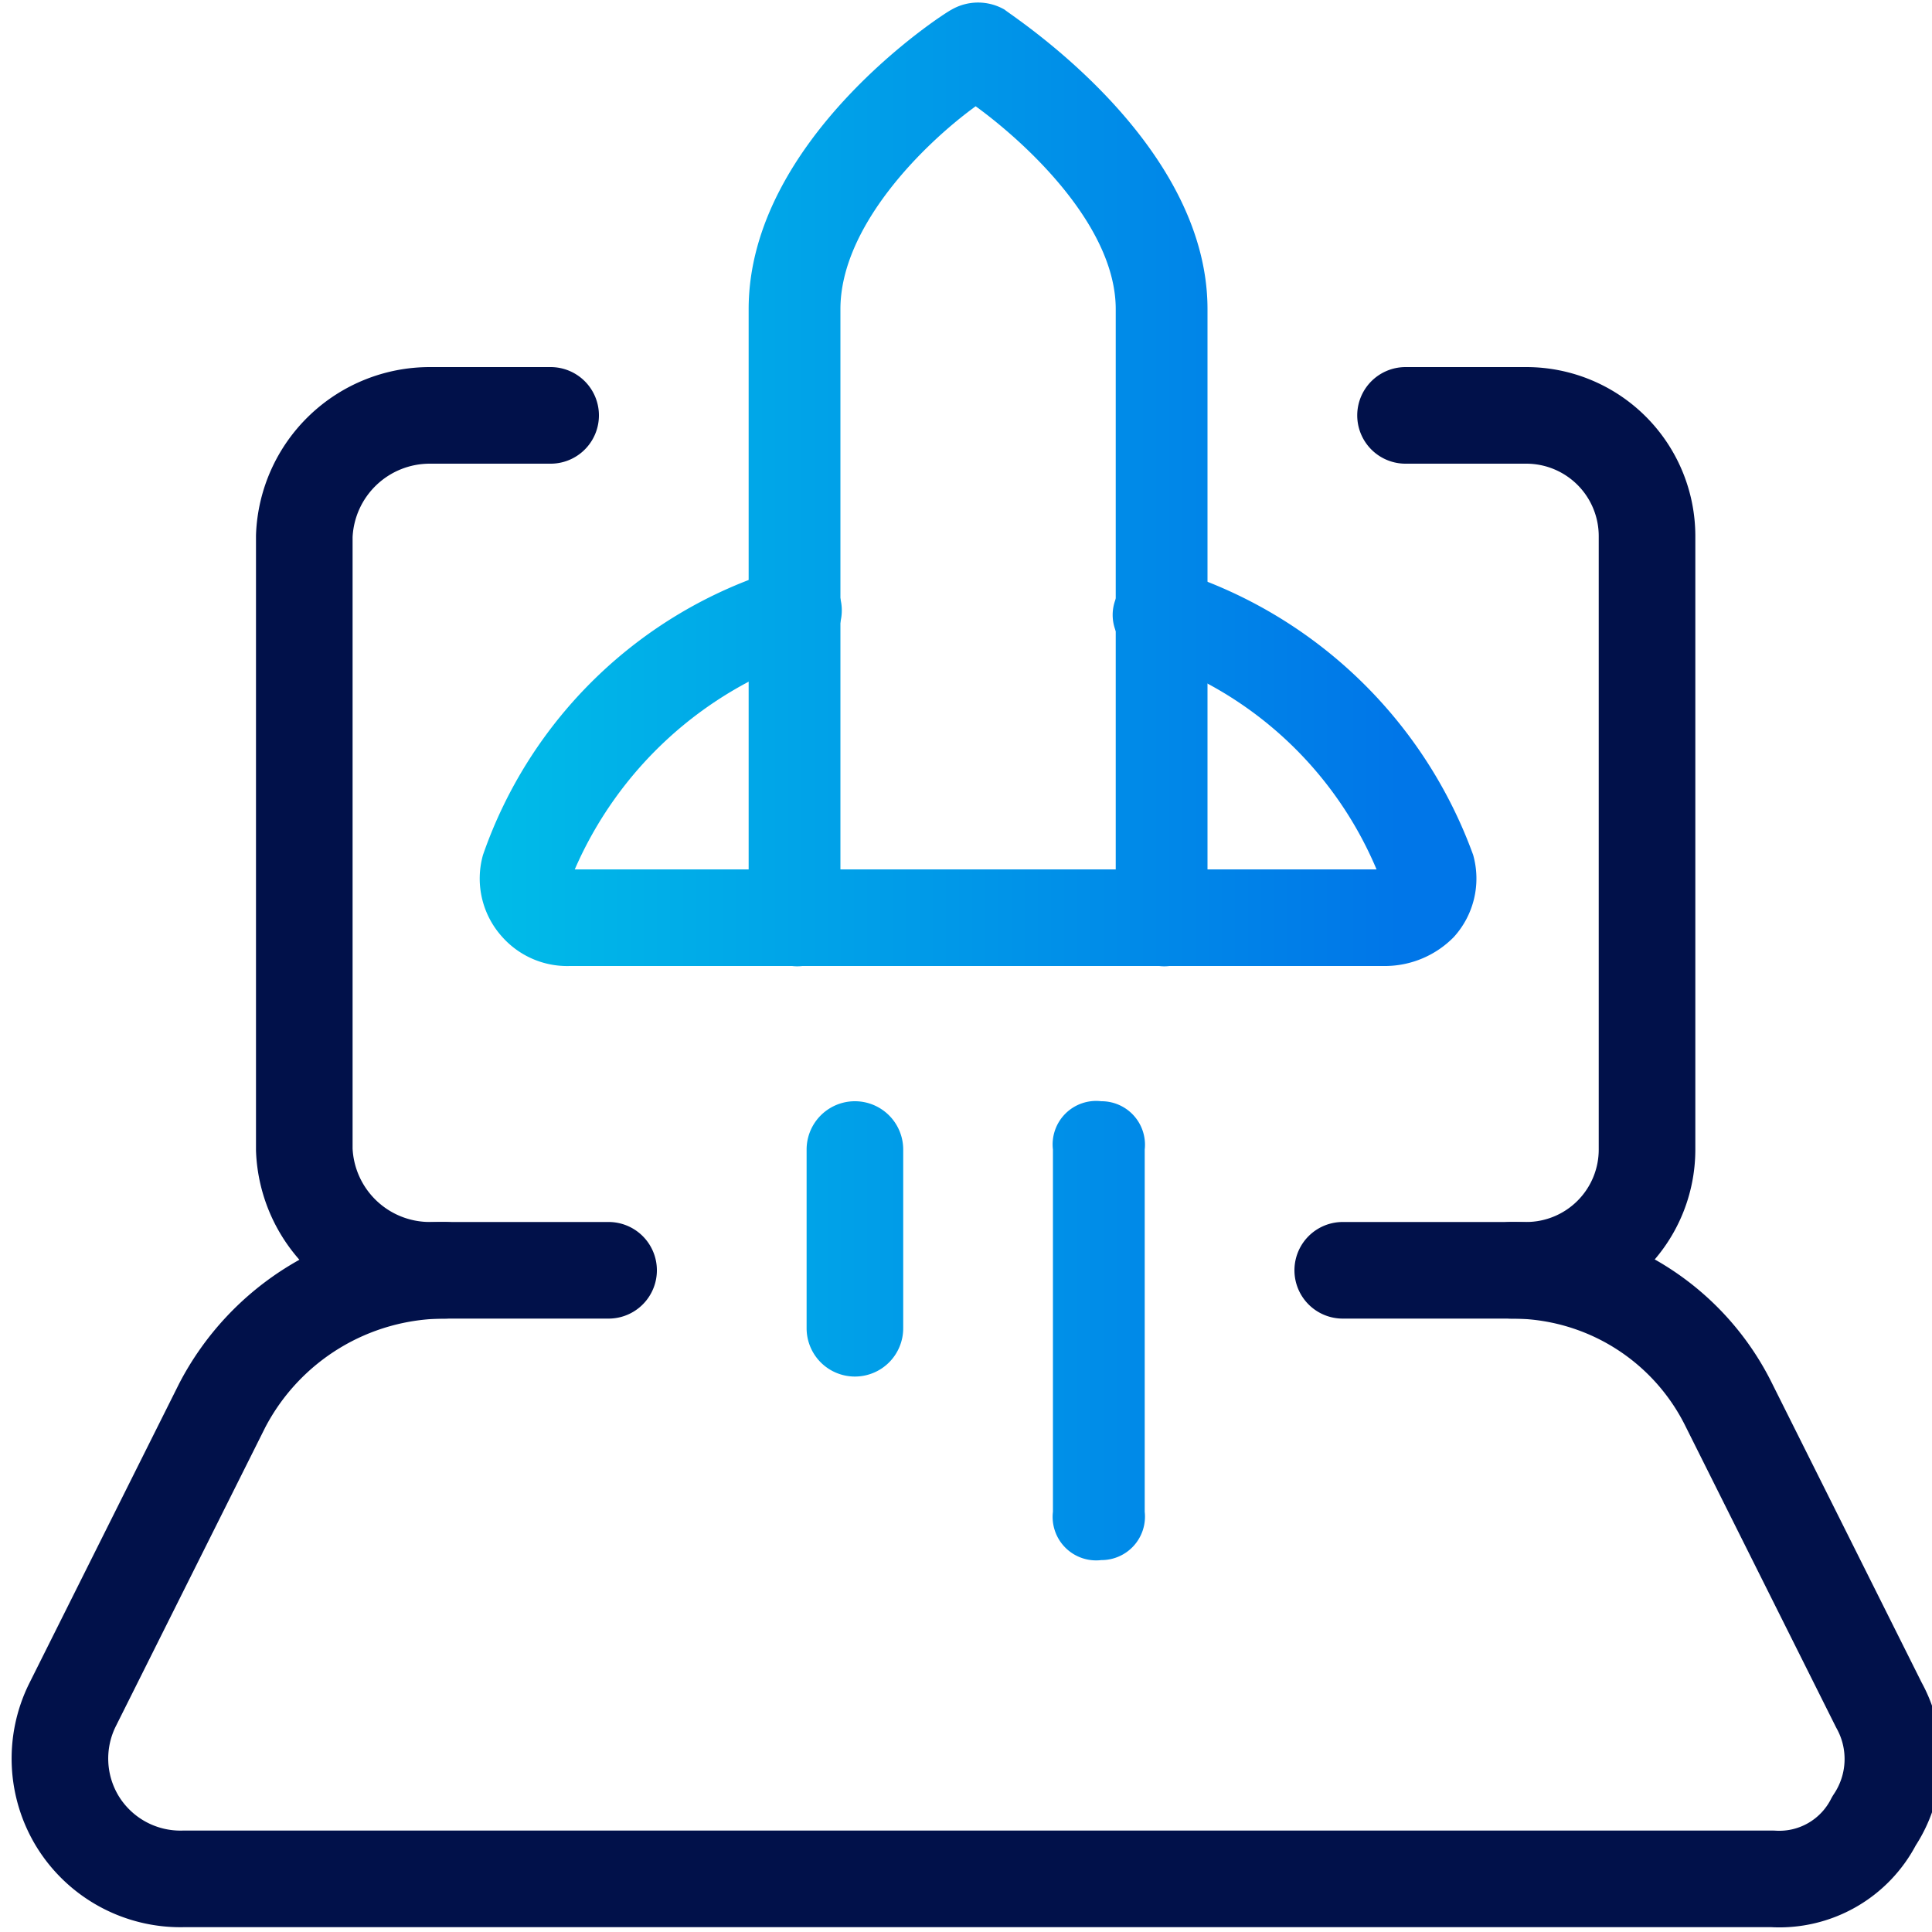<?xml version="1.0" encoding="UTF-8"?> <svg xmlns="http://www.w3.org/2000/svg" xmlns:xlink="http://www.w3.org/1999/xlink" id="Layer_1" data-name="Layer 1" width="40" height="40" viewBox="0 0 40 40"><defs><style>.cls-1,.cls-2,.cls-76{fill:none;}.cls-2{clip-rule:evenodd;}.cls-3{clip-path:url(#clip-path);}.cls-4{clip-path:url(#clip-path-2);}.cls-5{clip-path:url(#clip-path-3);}.cls-6{clip-path:url(#clip-path-4);}.cls-7{clip-path:url(#clip-path-5);}.cls-8{clip-path:url(#clip-path-6);}.cls-9{clip-path:url(#clip-path-7);}.cls-10{clip-path:url(#clip-path-8);}.cls-11{clip-path:url(#clip-path-9);}.cls-12{clip-path:url(#clip-path-10);}.cls-13{clip-path:url(#clip-path-11);}.cls-14{clip-path:url(#clip-path-12);}.cls-15{clip-path:url(#clip-path-13);}.cls-16{clip-path:url(#clip-path-14);}.cls-17{clip-path:url(#clip-path-15);}.cls-18{clip-path:url(#clip-path-16);}.cls-19{clip-path:url(#clip-path-17);}.cls-20{clip-path:url(#clip-path-18);}.cls-21{clip-path:url(#clip-path-19);}.cls-22{clip-path:url(#clip-path-20);}.cls-23{clip-path:url(#clip-path-21);}.cls-24{clip-path:url(#clip-path-22);}.cls-25{clip-path:url(#clip-path-23);}.cls-26{clip-path:url(#clip-path-24);}.cls-27{clip-path:url(#clip-path-25);}.cls-28{clip-path:url(#clip-path-26);}.cls-29{clip-path:url(#clip-path-27);}.cls-30{clip-path:url(#clip-path-28);}.cls-31{clip-path:url(#clip-path-29);}.cls-32{clip-path:url(#clip-path-30);}.cls-33{clip-path:url(#clip-path-31);}.cls-34{clip-path:url(#clip-path-32);}.cls-35{clip-path:url(#clip-path-33);}.cls-36{clip-path:url(#clip-path-34);}.cls-37{clip-path:url(#clip-path-35);}.cls-38{clip-path:url(#clip-path-36);}.cls-39{clip-path:url(#clip-path-37);}.cls-40{clip-path:url(#clip-path-38);}.cls-41{clip-path:url(#clip-path-39);}.cls-42{clip-path:url(#clip-path-40);}.cls-43{clip-path:url(#clip-path-41);}.cls-44{clip-path:url(#clip-path-42);}.cls-45{clip-path:url(#clip-path-43);}.cls-46{clip-path:url(#clip-path-44);}.cls-47{clip-path:url(#clip-path-45);}.cls-48{clip-path:url(#clip-path-46);}.cls-49{clip-path:url(#clip-path-47);}.cls-50{clip-path:url(#clip-path-48);}.cls-51{clip-path:url(#clip-path-49);}.cls-52{clip-path:url(#clip-path-50);}.cls-53{clip-path:url(#clip-path-51);}.cls-54{clip-path:url(#clip-path-52);}.cls-55{clip-path:url(#clip-path-53);}.cls-56{clip-path:url(#clip-path-54);}.cls-57{clip-path:url(#clip-path-55);}.cls-58{clip-path:url(#clip-path-56);}.cls-59{clip-path:url(#clip-path-57);}.cls-60{clip-path:url(#clip-path-58);}.cls-61{clip-path:url(#clip-path-59);}.cls-62{clip-path:url(#clip-path-60);}.cls-63{clip-path:url(#clip-path-61);}.cls-64{clip-path:url(#clip-path-62);}.cls-65{clip-path:url(#clip-path-63);}.cls-66{clip-path:url(#clip-path-64);}.cls-67{clip-path:url(#clip-path-65);}.cls-68{clip-path:url(#clip-path-66);}.cls-69{clip-path:url(#clip-path-67);}.cls-70{clip-path:url(#clip-path-68);}.cls-71{clip-path:url(#clip-path-69);}.cls-72{clip-path:url(#clip-path-70);}.cls-73{clip-path:url(#clip-path-71);}.cls-74{clip-path:url(#clip-path-72);}.cls-75{clip-path:url(#clip-path-73);}.cls-76{stroke:#01114a;stroke-linecap:round;stroke-linejoin:round;stroke-width:2px;}.cls-77{fill:url(#linear-gradient);}.cls-78{fill:url(#linear-gradient-2);}.cls-79{fill:url(#linear-gradient-3);}.cls-80{fill:url(#linear-gradient-4);}.cls-81{fill:url(#linear-gradient-5);}</style><clipPath id="clip-path"><path class="cls-1" d="M-127.2-210.9h-.2a.5.5,0,0,0-.4.3,1.1,1.1,0,0,0-.3.7c0,.2.1.3.2.3S-127.3-210.2-127.2-210.9Zm-1-.2a1.1,1.1,0,0,1,.9-.3h.7a8.3,8.3,0,0,1-.2,1.3v.5h-.5c-.1,0-.1-.2-.1-.3a.3.3,0,0,1,.1-.2,1.2,1.2,0,0,1-.9.5c-.3,0-.4-.2-.4-.6A1.9,1.9,0,0,1-128.2-211.1Z"></path></clipPath><clipPath id="clip-path-2"><path class="cls-1" d="M-125.7-210h.2c.5,0,.7-.5.7-.9s-.1-.3-.2-.3S-125.6-210.6-125.7-210Zm.1-.9a1,1,0,0,1,.8-.5c.4,0,.5.3.5.6s-.4,1.4-1.1,1.4h-.4c0,.3-.1.6-.1.8v.2h-.5l.3-2.2a1.5,1.5,0,0,0,.1-.6l.6-.2C-125.5-211.4-125.6-211.1-125.6-210.9Z"></path></clipPath><clipPath id="clip-path-3"><path class="cls-1" d="M-122.6-210.9h-.1a.5.5,0,0,0-.5.3,1.1,1.1,0,0,0-.3.7c0,.2.1.3.2.3S-122.7-210.2-122.6-210.9Zm-1-.2a1.2,1.2,0,0,1,1-.3h.6a8.3,8.3,0,0,1-.2,1.3v.5h-.5s-.1-.2,0-.3v-.2a1.1,1.1,0,0,1-.9.5c-.3,0-.4-.2-.4-.6A1.9,1.9,0,0,1-123.6-211.1Z"></path></clipPath><clipPath id="clip-path-4"><path class="cls-1" d="M-120.1-211.3c0,.1-.1.3-.2.3h-.3c-.4,0-.6.4-.6.8s.1.4.3.4a.7.7,0,0,0,.6-.3v.5l-.8.2c-.4,0-.6-.2-.6-.7a1.2,1.2,0,0,1,1.2-1.3Z"></path></clipPath><clipPath id="clip-path-5"><path class="cls-1" d="M-118-210.7a6.4,6.4,0,0,0-.2.7v.5h-.5c-.1,0-.1-.2,0-.5s.1-.5.1-.8,0-.3-.1-.3-.6.3-.7,1.4h-.6a18.1,18.1,0,0,0,.3-2.3,3.2,3.2,0,0,0,.1-.7h.5c.1,0,.1,0,0,.2a10.5,10.5,0,0,1-.2,1.3c.3-.3.5-.5.9-.5S-118-211.1-118-210.7Z"></path></clipPath><clipPath id="clip-path-6"><path class="cls-1" d="M-117.1-210.6c.4,0,.5-.2.5-.3s0-.2-.1-.2A.5.5,0,0,0-117.1-210.6Zm1-.4c0,.6-.7.8-1.1.8h0c0,.3.1.4.3.4a.9.9,0,0,0,.7-.3v.2c0,.1,0,.2-.1.2a.8.8,0,0,1-.7.3c-.5,0-.7-.3-.7-.8a1.1,1.1,0,0,1,1.1-1.2A.5.5,0,0,1-116.1-211Z"></path></clipPath><clipPath id="clip-path-7"><path class="cls-1" d="M-113.2-211.3c0,.1-.1.3-.2.3h-.2c-.4,0-.6.4-.6.8s.1.4.3.4a.5.5,0,0,0,.5-.3v.2a.4.4,0,0,1-.1.3l-.7.2a.6.6,0,0,1-.7-.7,1.2,1.2,0,0,1,1.2-1.3Z"></path></clipPath><clipPath id="clip-path-8"><path class="cls-1" d="M-111.6-210.9h-.2a.5.5,0,0,0-.4.3,1.1,1.1,0,0,0-.3.7c0,.2.1.3.2.3S-111.7-210.2-111.6-210.9Zm-1-.2a1.1,1.1,0,0,1,.9-.3h.7a8.3,8.3,0,0,1-.2,1.3v.5h-.5c-.1,0-.1-.2-.1-.3a.3.3,0,0,1,.1-.2,1.2,1.2,0,0,1-.9.5c-.3,0-.4-.2-.4-.6A1.9,1.9,0,0,1-112.6-211.1Z"></path></clipPath><clipPath id="clip-path-9"><path class="cls-1" d="M-109.5-211.3c0,.1-.1.3-.2.3h-.5c0,.1.1.2.4.4a.5.5,0,0,1,.3.5c0,.3-.3.6-.8.6h-.5a.3.3,0,0,1,0-.4h.8l-.4-.3a.9.9,0,0,1-.3-.5.7.7,0,0,1,.8-.7Z"></path></clipPath><clipPath id="clip-path-10"><path class="cls-1" d="M-107.9-211.3a.3.3,0,0,1-.3.3h-.4c0,.1,0,.2.3.4a.5.5,0,0,1,.3.5c0,.3-.3.6-.8.6h-.5c-.1-.1,0-.3,0-.4h.8l-.4-.3a.9.9,0,0,1-.3-.5.8.8,0,0,1,.8-.7Z"></path></clipPath><clipPath id="clip-path-11"><path class="cls-1" d="M-106.3-210.9h-.1a.5.5,0,0,0-.5.3,1,1,0,0,0-.2.7c0,.2,0,.3.1.3S-106.4-210.2-106.3-210.9Zm-1-.2a1.3,1.3,0,0,1,1-.3h.6a8.3,8.3,0,0,1-.2,1.3v.5h-.5v-.5a1.1,1.1,0,0,1-.9.5c-.2,0-.4-.2-.4-.6A1.9,1.9,0,0,1-107.3-211.1Z"></path></clipPath><clipPath id="clip-path-12"><path class="cls-1" d="M-104.7-210.9a1.1,1.1,0,0,1,.9-.5c.3,0,.4.3.3.7a2,2,0,0,1-.1.7v.5h-.6a1.8,1.8,0,0,1,.1-.5c0-.2.1-.6.1-.8s0-.3-.1-.3-.6.3-.7,1.3v.2h-.5a6,6,0,0,1,.2-1.2v-.7h.5c.1,0,.1.1,0,.4Z"></path></clipPath><clipPath id="clip-path-13"><path class="cls-1" d="M-101.7-210.8v-.2h-.2c-.5,0-.7.6-.7,1s.1.3.2.3S-101.8-210.2-101.7-210.8Zm-1.5.7a1.2,1.2,0,0,1,1.2-1.3h.4c0-.2.1-.8.1-1h.5c.1,0,.1,0,0,.1s-.3,2-.3,2.3v.6h-.5a1,1,0,0,1-.1-.4h.1a1.4,1.4,0,0,1-.9.5C-103-209.4-103.2-209.6-103.2-210.1Z"></path></clipPath><clipPath id="clip-path-14"><path class="cls-1" d="M-100.1-210.8c.2-.5.5-.6.7-.6h.2a1.1,1.1,0,0,1-.3.6h-.1c-.2,0-.5.3-.7,1.3h-.6c.1-.3.2-1.1.3-1.5v-.4h.5Z"></path></clipPath><clipPath id="clip-path-15"><path class="cls-1" d="M-97.9-210.9H-98a.5.5,0,0,0-.5.3,1,1,0,0,0-.2.7c0,.2,0,.3.1.3S-98-210.2-97.9-210.9Zm-1-.2a1.3,1.3,0,0,1,1-.3h.6a8.3,8.3,0,0,1-.2,1.3v.5H-98v-.5a1.1,1.1,0,0,1-.9.5c-.2,0-.4-.2-.4-.6A1.9,1.9,0,0,1-98.9-211.1Z"></path></clipPath><clipPath id="clip-path-16"><path class="cls-1" d="M-102.9-224.7c.2,2.9-4.4,5.7-10.4,6.2s-11-1.4-11.3-4.4,4.4-5.7,10.4-6.2,11,1.4,11.3,4.4"></path></clipPath><clipPath id="clip-path-17"><path class="cls-1" d="M-114.2-228.8a17.2,17.2,0,0,0-5.3,1.2,5.4,5.4,0,0,0-.4,2.2,5.8,5.8,0,0,0,5.7,5.5,5.9,5.9,0,0,0,5.7-5.5,4.5,4.5,0,0,0-.7-2.8l-5-.6"></path></clipPath><clipPath id="clip-path-18"><path class="cls-1" d="M-117.5-225.8a1.9,1.9,0,0,1,.7-.8.6.6,0,0,1-.1-.4.6.6,0,0,1,.6-.6h.2a4.6,4.6,0,0,1,3.8-.8h.4a5.3,5.3,0,0,0-3.9,1.1v.4c0,.3-.3.4-.6.4h-.2l-.7,1.3a4.4,4.4,0,0,0,1.8.9h0a2,2,0,0,1,2-1.9,1.8,1.8,0,0,1,1.8,1.6,4.1,4.1,0,0,0,1.3-1,.8.8,0,0,1-.2-.5.6.6,0,0,1,.6-.5h.1a7.6,7.6,0,0,0,.4-1.1c-1.6-1.3-4.8-1.1-4.8-1.1a10.8,10.8,0,0,0-4.2.7,6.5,6.5,0,0,0,.9,2.3"></path></clipPath><clipPath id="clip-path-19"><path class="cls-1" d="M-109.7-226.3l.2.3c.2.2-.1.5-.4.5h-.1a11.4,11.4,0,0,1-1.5,1.6,4.4,4.4,0,0,1,2.2,1,6.1,6.1,0,0,0,.8-3,2.2,2.2,0,0,0-.8-1.8,7.4,7.4,0,0,1-.4,1.4"></path></clipPath><clipPath id="clip-path-20"><path class="cls-1" d="M-116.5-221.1a4.9,4.9,0,0,1,1.6-1.9c-.1-.1-.2-.5-.3-.6a3.9,3.9,0,0,1-2-1.3h0a2.9,2.9,0,0,0-.1,1.3.8.8,0,0,1,.6.8,1.9,1.9,0,0,1-.3.8l.5.8"></path></clipPath><clipPath id="clip-path-21"><path class="cls-1" d="M-116.6-220.5a6.1,6.1,0,0,1-.7-1.4h-.2c-.4,0-.9-.3-.8-.8a.8.8,0,0,1,.5-.5,5.4,5.4,0,0,1,0-1.8l.2-.3a4.8,4.8,0,0,1-.8-2.7h0a2.4,2.4,0,0,0-1.5,2.2,6.1,6.1,0,0,0,3.3,5.5h0"></path></clipPath><clipPath id="clip-path-22"><path class="cls-1" d="M-111.7-223.7a1.7,1.7,0,0,1-1.7,1.3,2.1,2.1,0,0,1-1.2-.4,5,5,0,0,0-1.6,2.2.8.8,0,0,1,.4.4h1.6a5.5,5.5,0,0,0,4.8-2.5,4.8,4.8,0,0,0-2.3-1"></path></clipPath><clipPath id="clip-path-23"><path class="cls-1" d="M-117.5-225.6a4.7,4.7,0,0,1,.6-.9v-.2a.7.7,0,0,1,.7-.7h.2a4.5,4.5,0,0,1,3.7-.9h.4a5.8,5.8,0,0,0-3.8,1.1v.2a.7.7,0,0,1-.6.7h-.3a5.4,5.4,0,0,0-.5,1.1,6.6,6.6,0,0,0,1.7,1.2h0a1.9,1.9,0,0,1,1.9-1.9,1.9,1.9,0,0,1,1.9,1.6,4.6,4.6,0,0,0,1.2-1.2.4.4,0,0,1-.1-.3.6.6,0,0,1,.5-.6h.2a3.5,3.5,0,0,0,.3-1.1c-1.6-1.2-4.7-1-4.7-1a9,9,0,0,0-4.2.7,4.3,4.3,0,0,0,.9,2.2"></path></clipPath><clipPath id="clip-path-24"><path class="cls-1" d="M-109.6-226.2a.5.5,0,0,1,.2.4.6.6,0,0,1-.6.6h-.1a4,4,0,0,1-1.3,1.3,6.2,6.2,0,0,1,2.2,1,6.1,6.1,0,0,0,.7-2.8,2.2,2.2,0,0,0-.9-1.7,5,5,0,0,1-.2,1.2"></path></clipPath><clipPath id="clip-path-25"><path class="cls-1" d="M-116.4-220.9a4.1,4.1,0,0,1,1.4-2,.8.8,0,0,1-.2-.4,5.7,5.7,0,0,1-2.1-1.3h0a6.6,6.6,0,0,0-.1,1.4.8.8,0,0,1,.7.8.9.9,0,0,1-.3.6l.6.9"></path></clipPath><clipPath id="clip-path-26"><path class="cls-1" d="M-116.6-220.5a4.4,4.4,0,0,1-.8-1.1h-.1a.7.7,0,0,1-.8-.8.7.7,0,0,1,.4-.7,8.6,8.6,0,0,1,.1-1.6c0-.1.1-.3.1-.4a4.5,4.5,0,0,1-.8-2.6h0a2.4,2.4,0,0,0-1.5,2.2,5.7,5.7,0,0,0,3.4,5.2h0"></path></clipPath><clipPath id="clip-path-27"><path class="cls-1" d="M-111.7-223.4a2.1,2.1,0,0,1-1.8,1.3,2.1,2.1,0,0,1-1.2-.5,6.6,6.6,0,0,0-1.4,2l.4.4a3.9,3.9,0,0,0,1.5.2,5.8,5.8,0,0,0,4.8-2.6,6.3,6.3,0,0,0-2.3-.8"></path></clipPath><clipPath id="clip-path-28"><polygon class="cls-1" points="-111.7 -223.9 -109.9 -224.3 -111.7 -224.4 -110.2 -225.5 -111.8 -224.9 -110.8 -226.4 -112.3 -225.4 -111.7 -227.2 -112.8 -225.7 -112.8 -227.6 -113.5 -225.9 -114.1 -227.6 -114 -225.6 -115 -227.4 -114.5 -225.5 -116.1 -226.7 -114.8 -225.1 -116.8 -225.8 -115.2 -224.7 -117.3 -224.6 -115.2 -224.1 -117.3 -223.6 -115.2 -223.5 -116.9 -222.4 -115.2 -223 -116.4 -221.5 -114.8 -222.7 -115.4 -220.6 -114.2 -222.3 -114.4 -220.3 -113.7 -222.1 -113.1 -220.2 -113 -222.1 -112.1 -220.5 -112.6 -222.4 -111.1 -221.2 -112.1 -222.7 -110.4 -222.1 -111.7 -223.4 -109.9 -223.2 -111.7 -223.9"></polygon></clipPath><clipPath id="clip-path-29"><path class="cls-1" d="M-129.9-221c5.4-5.4,9.7-7,13.6-7.8.5-.1.6-1.2.6-1.2s.1.8.4.9.8-1.3.8-1.3-.4,1.3,0,1.4,1.3-1.2,1.3-1.2-.3,1.1-.1,1.1,1.3-1.6,1.3-1.6-.7,1.1-.1,1.2,1.5-.7,1.5-.7-.7.8-.4.9,2.5-1.3,2.5-1.3a7.2,7.2,0,0,1-.9,1.6c1.4.4,2.4-1.7,2.4-1.7l-1,2.1c.5.3,2.7-2.2,2.7-2.2a12.2,12.2,0,0,1-1.8,2.3c.3.3,1.7-.9,1.7-.9s-1.1,1.4-.7,1.4,2.7-2.4,2.7-2.4a13.6,13.6,0,0,1-2,3c1,.6,3.5-2.7,3.5-2.7s0,1-1.9,2.7c1.4-.2,3.2-2.8,3.2-2.8a9.1,9.1,0,0,1-2.3,3.3c1.4-.1,3.6-3.5,3.6-3.5a10.3,10.3,0,0,1-2.6,3.7c1.9.4,4.6-2.4,4.6-2.4a7.7,7.7,0,0,1-2.4,2.8c1.5.6,3.7-1.9,3.7-1.9s-2.2,3.3-5.6,3.2c-1.1-.1-4.5-3.4-11.7-3.1-9.5.3-11.5,4.4-16.6,7.1"></path></clipPath><clipPath id="clip-path-30"><path class="cls-1" d="M-130.4-220.3c2.9,1.4,5.5-.2,8.7.7a21.8,21.8,0,0,0,9.7,1c4.1-.6,7.7-2.4,9.3-5.6.6-1.4,2.7.3,2.7.3s-1.6-.6-1.5-.3,2.3,1.3,2.3,1.3-2.1-.6-1.9-.1,2.6,2.4,2.6,2.4-2.8-2.1-3.1-1.8,1.2,1.5,1.2,1.5-2.4-1.5-3.2-1.1,2.5,2.3,2.5,2.3-2-1.5-2.5-1.1,2.2,3.7,2.2,3.7-3-3.4-3.3-3.2.8,1.7.8,1.7-1.5-1.6-1.9-1.3,2.2,4.6,2.2,4.6-2.8-4.5-4-3.7c1.8,4,1.1,4.5,1.1,4.5s-.2-4-2.5-3.9.6,3,.6,3-1.6-2.7-2.6-2.6c1.9,3.5,1.2,5,1.2,5a5.5,5.5,0,0,0-2.2-4.8c.9.9-.6,4.8-.6,4.8s1.3-5.7-1.1-4.7c-.4.2,0,2.9,0,2.9s-.5-3.1-1.2-2.9-2.7,4.3-2.7,4.3,1.8-4.6,1.3-4.4-1.2,2-1.2,2,.4-1.8,0-1.9-2.5,1.9-2.5,1.9,1.6-1.8,1.3-2.2a1.1,1.1,0,0,0-1.5-.4,8.1,8.1,0,0,0-1.9,1.9s1.1-1.6.9-2.1-3.5,1.7-3.5,1.7,1.9-1.7,1.4-2.1-2.8-.3-3.5-.3a5.1,5.1,0,0,1-3.6-1"></path></clipPath><clipPath id="clip-path-31"><path class="cls-1" d="M-57.4,16.7c.3,3.4-5.1,6.7-12,7.3s-12.7-1.7-13-5.1,5.1-6.7,12-7.3,12.7,1.7,13,5.1"></path></clipPath><clipPath id="clip-path-32"><path class="cls-1" d="M-70.5,12.1a17.6,17.6,0,0,0-6,1.4,6.4,6.4,0,0,0-.5,2.4,6.6,6.6,0,0,0,6.6,6.4,7,7,0,0,0,6.6-6.4,6.2,6.2,0,0,0-.9-3.2,54.3,54.3,0,0,0-5.8-.6"></path></clipPath><clipPath id="clip-path-33"><path class="cls-1" d="M-74.2,15.5a6.1,6.1,0,0,1,.7-1v-.4a.7.7,0,0,1,.7-.7h.3a5.1,5.1,0,0,1,4.3-.9h.5a6,6,0,0,0-4.5,1.3c0,.1.1.3.1.4s-.3.5-.7.5h-.2a5.3,5.3,0,0,0-.8,1.5,6.1,6.1,0,0,0,2.1,1.1h0a2.3,2.3,0,0,1,2.2-2.2,2.3,2.3,0,0,1,2.2,1.8c.5-.4,1.1-.6,1.4-1.1a1.1,1.1,0,0,1-.2-.6.7.7,0,0,1,.7-.7h.1a11.2,11.2,0,0,0,.5-1.3c-1.9-1.4-5.5-1.3-5.5-1.3a12.5,12.5,0,0,0-4.8.8,6.3,6.3,0,0,0,1,2.7"></path></clipPath><clipPath id="clip-path-34"><path class="cls-1" d="M-65.2,14.9l.2.3c.2.4-.1.6-.5.6h-.1a6.3,6.3,0,0,1-1.7,1.9,6.6,6.6,0,0,1,2.6,1.1,7.8,7.8,0,0,0,.9-3.4,2.3,2.3,0,0,0-1-2,8.3,8.3,0,0,1-.4,1.5"></path></clipPath><clipPath id="clip-path-35"><path class="cls-1" d="M-73.1,20.9a5.6,5.6,0,0,1,1.9-2.2l-.4-.7a4.9,4.9,0,0,1-2.3-1.4h0a2.9,2.9,0,0,0-.1,1.6,1,1,0,0,1,.7.9,1.5,1.5,0,0,1-.4.9l.6.9"></path></clipPath><clipPath id="clip-path-36"><path class="cls-1" d="M-73.2,21.7a12.9,12.9,0,0,1-.9-1.6h-.1c-.5,0-1.1-.5-1-1s.3-.4.6-.6a4.5,4.5,0,0,1,.1-2c0-.2.1-.3.1-.4a6.6,6.6,0,0,1-.9-3.1h0A2.6,2.6,0,0,0-77,15.4a6.9,6.9,0,0,0,3.8,6.3h0"></path></clipPath><clipPath id="clip-path-37"><path class="cls-1" d="M-67.5,18a2.2,2.2,0,0,1-2.1,1.4,2.1,2.1,0,0,1-1.3-.5,6.8,6.8,0,0,0-1.8,2.6l.4.4a6.1,6.1,0,0,0,1.9,0,6.3,6.3,0,0,0,5.5-2.8A5,5,0,0,0-67.5,18"></path></clipPath><clipPath id="clip-path-38"><path class="cls-1" d="M-74.2,15.8a3.9,3.9,0,0,1,.6-1.1v-.3a.7.7,0,0,1,.7-.7h.3a5,5,0,0,1,4.3-.9h.4a6,6,0,0,0-4.3,1.2v.3a.7.7,0,0,1-.7.7h-.3l-.6,1.2a6.6,6.6,0,0,0,2,1.4h0a2.2,2.2,0,0,1,2.2-2.2,2.1,2.1,0,0,1,2.1,1.8,4.4,4.4,0,0,0,1.4-1.3v-.4a.7.7,0,0,1,.6-.7h.2a9.3,9.3,0,0,0,.4-1.3c-1.8-1.4-5.5-1.2-5.5-1.2a10.7,10.7,0,0,0-4.8.8,5.4,5.4,0,0,0,1.1,2.6"></path></clipPath><clipPath id="clip-path-39"><path class="cls-1" d="M-65.1,15a.8.8,0,0,1,.2.5.7.7,0,0,1-.7.7h-.1a4.6,4.6,0,0,1-1.5,1.6,5.8,5.8,0,0,1,2.5,1.2,7.2,7.2,0,0,0,.8-3.2,2.3,2.3,0,0,0-1-2,5.9,5.9,0,0,1-.2,1.3"></path></clipPath><clipPath id="clip-path-40"><path class="cls-1" d="M-73,21.1a5.3,5.3,0,0,1,1.6-2.3.8.8,0,0,1-.2-.4A5.5,5.5,0,0,1-74,16.9h0a9.2,9.2,0,0,0-.1,1.6.9.9,0,0,1,.8.9.8.8,0,0,1-.3.7,3.3,3.3,0,0,0,.6,1"></path></clipPath><clipPath id="clip-path-41"><path class="cls-1" d="M-73.2,21.7a5.1,5.1,0,0,1-.9-1.3h-.2a.9.9,0,0,1-.9-1,.9.9,0,0,1,.5-.8,5.5,5.5,0,0,1,.1-1.8c0-.2.1-.3.1-.5a5.9,5.9,0,0,1-.9-3h0a2.9,2.9,0,0,0-1.7,2.5,6.5,6.5,0,0,0,3.9,6h0"></path></clipPath><clipPath id="clip-path-42"><path class="cls-1" d="M-67.6,18.3a2.2,2.2,0,0,1-2,1.4,2.3,2.3,0,0,1-1.4-.4,4.8,4.8,0,0,0-1.6,2.3l.5.4a4.1,4.1,0,0,0,1.6.2,6.8,6.8,0,0,0,5.6-3,6.2,6.2,0,0,0-2.7-.9"></path></clipPath><clipPath id="clip-path-43"><polygon class="cls-1" points="-67.5 17.7 -65.5 17.2 -67.5 17.1 -65.9 15.9 -67.7 16.5 -66.5 14.8 -68.2 16 -67.6 13.9 -68.8 15.6 -68.8 13.5 -69.6 15.4 -70.3 13.5 -70.2 15.7 -71.4 13.7 -70.8 15.9 -72.6 14.5 -71.2 16.3 -73.4 15.5 -71.6 16.8 -74 16.9 -71.6 17.5 -74 18 -71.6 18.2 -73.6 19.5 -71.6 18.7 -73 20.5 -71.2 19.1 -71.8 21.5 -70.4 19.5 -70.6 21.8 -69.9 19.8 -69.2 21.9 -69 19.8 -68 21.6 -68.6 19.5 -66.8 20.8 -68 19 -66 19.8 -67.5 18.3 -65.5 18.5 -67.5 17.7"></polygon></clipPath><clipPath id="clip-path-44"><path class="cls-1" d="M-88.6,21.1c6.2-6.2,11.2-8.2,15.7-9,.6-.2.7-1.4.7-1.4s.1.9.5,1,1-1.5,1-1.5-.5,1.5,0,1.6,1.4-1.4,1.4-1.4-.4,1.3-.1,1.3,1.5-1.8,1.5-1.8-.8,1.3-.1,1.4,1.8-.9,1.8-.9-.8.9-.5,1,2.8-1.4,2.8-1.4a6.8,6.8,0,0,1-1,1.8c1.6.4,2.8-2,2.8-2l-1.2,2.4c.6.4,3.1-2.5,3.1-2.5a13.8,13.8,0,0,1-2,2.7c.4.3,1.9-1,1.9-1s-1.2,1.5-.8,1.6,3.2-2.8,3.2-2.8a17.2,17.2,0,0,1-2.4,3.5c1.2.6,4.1-3.2,4.1-3.2s-.1,1.2-2.2,3.1c1.6-.2,3.6-3.2,3.6-3.2a8.9,8.9,0,0,1-2.5,3.8c1.5-.1,4-4,4-4a9.8,9.8,0,0,1-2.9,4.2c2.2.5,5.3-2.7,5.3-2.7a9.1,9.1,0,0,1-2.8,3.2c1.8.7,4.2-2.1,4.2-2.1s-2.4,3.8-6.4,3.6c-1.2-.1-5.1-3.9-13.5-3.6-11,.4-13.3,5.1-19.2,8.3"></path></clipPath><clipPath id="clip-path-45"><path class="cls-1" d="M-89.1,21.9c3.2,1.6,6.3-.3,10.1.8a24.5,24.5,0,0,0,11.1,1.1c4.8-.7,8.9-2.8,10.8-6.5.6-1.6,3.1.4,3.1.4s-1.8-.7-1.8-.4,2.7,1.6,2.7,1.6-2.4-.7-2.3-.2,3.1,2.8,3.1,2.8-3.3-2.4-3.6-2.1,1.4,1.7,1.4,1.7-2.7-1.7-3.7-1.2,2.8,2.7,2.8,2.7-2.3-1.8-2.8-1.3,2.6,4.2,2.6,4.2-3.6-3.8-3.9-3.6,1,2,1,2-1.8-1.9-2.2-1.6,2.5,5.3,2.5,5.3-3.3-5.1-4.6-4.3c2.1,4.6,1.3,5.3,1.3,5.3s-.3-4.7-2.9-4.6.6,3.5.6,3.5-1.7-3.1-2.9-3c2.2,4.1,1.4,5.8,1.4,5.8a6.4,6.4,0,0,0-2.6-5.5c1.1,1-.7,5.5-.7,5.5s1.6-6.6-1.2-5.4c-.5.2-.1,3.3-.1,3.3s-.5-3.5-1.4-3.3-3.1,4.9-3.1,4.9,2.1-5.2,1.5-5-1.4,2.3-1.4,2.3.5-2.1,0-2.3-2.9,2.3-2.9,2.3,1.9-2.1,1.5-2.6a1.2,1.2,0,0,0-1.6-.4,8.1,8.1,0,0,0-2.3,2.1s1.3-1.8,1.1-2.4-4.1,2-4.1,2,2.2-2,1.7-2.5S-84.1,23-85,23c-2.5.1-3.4-.5-4.1-1.1"></path></clipPath><clipPath id="clip-path-46"><path class="cls-1" d="M-13.7,8.1c.3,3.3-4.8,6.3-11.3,6.9s-12.1-1.6-12.4-4.8S-32.6,3.9-26,3.3s12,1.6,12.3,4.8"></path></clipPath><clipPath id="clip-path-47"><path class="cls-1" d="M-26.1,3.7A18.1,18.1,0,0,0-31.8,5a5.9,5.9,0,0,0-.5,2.3A6.4,6.4,0,0,0-26,13.4a6.4,6.4,0,0,0,6.2-6.1,5.4,5.4,0,0,0-.8-3,45.5,45.5,0,0,0-5.5-.6"></path></clipPath><clipPath id="clip-path-48"><path class="cls-1" d="M-29.6,6.9a3.1,3.1,0,0,1,.7-.9c-.1,0-.1-.3-.1-.4a.8.8,0,0,1,.7-.7h.2A5,5,0,0,1-24,4.1h.4a5.8,5.8,0,0,0-4.2,1.2v.4c0,.4-.3.5-.6.5h-.3l-.7,1.4a6.9,6.9,0,0,0,1.9,1h.1a2.1,2.1,0,0,1,2.1-2,2,2,0,0,1,2,1.7,7.6,7.6,0,0,0,1.4-1.1,1.1,1.1,0,0,1-.2-.5.7.7,0,0,1,.6-.7h.2a6.5,6.5,0,0,0,.4-1.3C-22.6,3.5-26,3.7-26,3.7a10.8,10.8,0,0,0-4.6.7,5.5,5.5,0,0,0,1,2.5"></path></clipPath><clipPath id="clip-path-49"><path class="cls-1" d="M-21.1,6.4l.3.3a.5.5,0,0,1-.5.6h-.1A6.9,6.9,0,0,1-23.1,9a5.7,5.7,0,0,1,2.5,1.1,7.4,7.4,0,0,0,.9-3.3,2.4,2.4,0,0,0-1-1.9,8.3,8.3,0,0,1-.4,1.5"></path></clipPath><clipPath id="clip-path-50"><path class="cls-1" d="M-28.6,12.1A5.2,5.2,0,0,1-26.8,10l-.3-.6a5.7,5.7,0,0,1-2.3-1.5h0a3.8,3.8,0,0,0,0,1.5.9.9,0,0,1,.7.9,1.5,1.5,0,0,1-.4.8l.5.9"></path></clipPath><clipPath id="clip-path-51"><path class="cls-1" d="M-28.6,12.8a11.9,11.9,0,0,1-.9-1.5h-.1c-.5,0-1-.4-.9-.9s.2-.5.5-.6a6.1,6.1,0,0,1,.1-1.9c0-.2.1-.3.1-.4a5.8,5.8,0,0,1-.9-2.9h0a2.5,2.5,0,0,0-1.6,2.3,6.5,6.5,0,0,0,3.7,6h0"></path></clipPath><clipPath id="clip-path-52"><path class="cls-1" d="M-23.3,9.3a2,2,0,0,1-1.9,1.4,2.1,2.1,0,0,1-1.3-.5,8.1,8.1,0,0,0-1.7,2.4l.4.5H-26a6.1,6.1,0,0,0,5.2-2.7,5.7,5.7,0,0,0-2.5-1.1"></path></clipPath><clipPath id="clip-path-53"><path class="cls-1" d="M-29.6,7.2a2.1,2.1,0,0,1,.6-1c0-.1-.1-.2-.1-.3a.7.7,0,0,1,.7-.7h.3A4.9,4.9,0,0,1-24,4.4h.4a5.4,5.4,0,0,0-4.1,1.1v.3a.7.7,0,0,1-.7.7h-.2a2.4,2.4,0,0,0-.6,1.1A5,5,0,0,0-27.3,9h0a2.1,2.1,0,0,1,2.1-2.1,2.1,2.1,0,0,1,2,1.7,3.7,3.7,0,0,0,1.3-1.2c-.1-.1-.1-.2-.1-.4a.6.6,0,0,1,.6-.6h.1a6.1,6.1,0,0,0,.5-1.2C-22.6,3.8-26.1,4-26.1,4a10.8,10.8,0,0,0-4.6.7,5.7,5.7,0,0,0,1.1,2.5"></path></clipPath><clipPath id="clip-path-54"><path class="cls-1" d="M-21,6.5a.8.8,0,0,1,.2.5.6.6,0,0,1-.6.6h-.1A5.4,5.4,0,0,1-23,9.1a4.4,4.4,0,0,1,2.4,1.1,6.5,6.5,0,0,0,.8-3.1,2.4,2.4,0,0,0-1-1.9A5.9,5.9,0,0,1-21,6.5"></path></clipPath><clipPath id="clip-path-55"><path class="cls-1" d="M-28.5,12.3a5,5,0,0,1,1.6-2.2l-.3-.4a5.4,5.4,0,0,1-2.2-1.5h0a3.8,3.8,0,0,0-.1,1.5.9.9,0,0,1,.7.9.7.7,0,0,1-.3.6l.6,1"></path></clipPath><clipPath id="clip-path-56"><path class="cls-1" d="M-28.6,12.8a4.7,4.7,0,0,1-.9-1.2h-.2a.9.9,0,0,1-.9-.9.8.8,0,0,1,.5-.8A9.7,9.7,0,0,1-30,8.2l.2-.5a4.7,4.7,0,0,1-.9-2.8h0a2.5,2.5,0,0,0-1.6,2.3,6.1,6.1,0,0,0,3.7,5.7h0"></path></clipPath><clipPath id="clip-path-57"><path class="cls-1" d="M-23.3,9.6a2.2,2.2,0,0,1-2,1.4,1.8,1.8,0,0,1-1.2-.5,4.4,4.4,0,0,0-1.6,2.2l.4.4a4.7,4.7,0,0,0,1.6.2,6.3,6.3,0,0,0,5.3-2.8,5.8,5.8,0,0,0-2.5-.9"></path></clipPath><clipPath id="clip-path-58"><polygon class="cls-1" points="-23.2 9 -21.3 8.6 -23.2 8.5 -21.7 7.3 -23.5 7.9 -22.3 6.3 -23.9 7.4 -23.3 5.5 -24.5 7.1 -24.5 5 -25.2 6.8 -25.9 5 -25.8 7.2 -26.9 5.2 -26.3 7.3 -28.1 6 -26.7 7.7 -28.9 6.9 -27.2 8.2 -29.4 8.3 -27.1 8.8 -29.4 9.3 -27.1 9.5 -29 10.7 -27.1 10 -28.4 11.7 -26.7 10.3 -27.3 12.6 -26 10.8 -26.2 12.9 -25.5 11 -24.9 13.1 -24.7 11 -23.8 12.8 -24.3 10.7 -22.6 12 -23.7 10.3 -21.8 11 -23.3 9.6 -21.3 9.8 -23.2 9"></polygon></clipPath><clipPath id="clip-path-59"><path class="cls-1" d="M-43.3,12.2c5.9-5.9,10.7-7.7,14.9-8.5.6-.1.7-1.4.7-1.4s.1,1,.5,1.1.9-1.4.9-1.4-.5,1.3,0,1.4S-25,2.1-25,2.1s-.3,1.2-.1,1.3,1.4-1.8,1.4-1.8-.7,1.2,0,1.4,1.7-.9,1.7-.9-.8.9-.5,1,2.7-1.4,2.7-1.4a6.8,6.8,0,0,1-1,1.8c1.5.4,2.7-2,2.7-2l-1.2,2.4c.6.3,3-2.5,3-2.5a11.3,11.3,0,0,1-2,2.6c.4.3,1.9-.9,1.9-.9s-1.2,1.4-.8,1.5,3-2.7,3-2.7a15.1,15.1,0,0,1-2.2,3.3c1.1.6,3.9-3,3.9-3s-.1,1.1-2.1,3c1.5-.2,3.4-3.1,3.4-3.1a9.3,9.3,0,0,1-2.4,3.7c1.5-.2,3.8-3.9,3.8-3.9a9.9,9.9,0,0,1-2.7,4c2,.5,5-2.6,5-2.6a9.6,9.6,0,0,1-2.7,3.1c1.7.7,4.1-2,4.1-2S-8.5,8-12.2,7.8c-1.2-.1-4.9-3.7-12.8-3.4-10.5.4-12.7,4.8-18.3,7.8"></path></clipPath><clipPath id="clip-path-60"><path class="cls-1" d="M-43.8,13c3.2,1.5,6-.3,9.6.8a24.1,24.1,0,0,0,10.6,1c4.5-.6,8.4-2.6,10.2-6.1.6-1.6,2.9.4,2.9.4s-1.7-.8-1.7-.4a14.3,14.3,0,0,0,2.6,1.5s-2.3-.7-2.1-.2,2.8,2.7,2.8,2.7-3-2.4-3.3-2,1.3,1.6,1.3,1.6-2.6-1.6-3.5-1.2,2.7,2.6,2.7,2.6-2.2-1.7-2.7-1.3,2.4,4,2.4,4-3.3-3.6-3.7-3.4,1,1.9,1,1.9-1.7-1.8-2.1-1.5,2.3,5,2.3,5-3-4.8-4.3-4c2,4.3,1.2,5,1.2,5s-.2-4.5-2.7-4.4.6,3.4.6,3.4-1.7-3-2.8-3c2.1,4,1.3,5.6,1.3,5.6a5.7,5.7,0,0,0-2.5-5.2c1.1.9-.6,5.2-.6,5.2s1.5-6.3-1.2-5.1c-.4.2,0,3.1,0,3.1s-.5-3.4-1.3-3.2-3,4.7-3,4.7,2-5,1.4-4.7-1.3,2.1-1.3,2.1.4-2,0-2.1-2.7,2.1-2.7,2.1,1.7-2,1.4-2.4a1.3,1.3,0,0,0-1.6-.4c-.9.3-2.1,2-2.1,2s1.2-1.7,1-2.3-3.9,1.9-3.9,1.9,2.1-1.9,1.6-2.3-3-.3-3.8-.3c-2.4,0-3.3-.5-4-1.1"></path></clipPath><clipPath id="clip-path-61"><path class="cls-2" d="M-60.6-161.6H-79.9a4.9,4.9,0,0,1-4.9-5v-19.2a4.9,4.9,0,0,1,4.9-5h19.3a5,5,0,0,1,5,5v19.2A5,5,0,0,1-60.6-161.6Zm-19.3-24.7a.5.5,0,0,0-.5.5v19.2a.5.5,0,0,0,.5.5h19.3a.5.5,0,0,0,.5-.5v-19.2a.5.5,0,0,0-.5-.5Z"></path></clipPath><clipPath id="clip-path-62"><path class="cls-2" d="M-63-157a1.9,1.9,0,0,1-1.8-1.9v-4.2A1.9,1.9,0,0,1-63-165a1.9,1.9,0,0,1,1.9,1.9v4.2A1.9,1.9,0,0,1-63-157"></path></clipPath><clipPath id="clip-path-63"><path class="cls-2" d="M-70.2-157a1.9,1.9,0,0,1-1.9-1.9v-4.2a1.9,1.9,0,0,1,1.9-1.9,1.9,1.9,0,0,1,1.8,1.9v4.2a1.9,1.9,0,0,1-1.8,1.9"></path></clipPath><clipPath id="clip-path-64"><path class="cls-2" d="M-77.5-157a2,2,0,0,1-1.9-1.9v-4.2a2,2,0,0,1,1.9-1.9,1.9,1.9,0,0,1,1.8,1.9v4.2a1.9,1.9,0,0,1-1.8,1.9"></path></clipPath><clipPath id="clip-path-65"><path class="cls-2" d="M-52.9-167.1h-4.2a1.8,1.8,0,0,1-1.9-1.8,1.9,1.9,0,0,1,1.9-1.9h4.2a2,2,0,0,1,1.9,1.9,1.9,1.9,0,0,1-1.9,1.8"></path></clipPath><clipPath id="clip-path-66"><path class="cls-2" d="M-52.9-174.3h-4.2a1.9,1.9,0,0,1-1.9-1.9,1.9,1.9,0,0,1,1.9-1.9h4.2a2,2,0,0,1,1.9,1.9,2,2,0,0,1-1.9,1.9"></path></clipPath><clipPath id="clip-path-67"><path class="cls-2" d="M-52.9-181.6h-4.2a1.9,1.9,0,0,1-1.9-1.9,1.9,1.9,0,0,1,1.9-1.9h4.2a2,2,0,0,1,1.9,1.9,2,2,0,0,1-1.9,1.9"></path></clipPath><clipPath id="clip-path-68"><path class="cls-2" d="M-83.3-167.1h-4.3a1.8,1.8,0,0,1-1.8-1.8,1.9,1.9,0,0,1,1.8-1.9h4.3a1.9,1.9,0,0,1,1.8,1.9,1.8,1.8,0,0,1-1.8,1.8"></path></clipPath><clipPath id="clip-path-69"><path class="cls-2" d="M-83.3-174.3h-4.3a1.9,1.9,0,0,1-1.8-1.9,1.9,1.9,0,0,1,1.8-1.9h4.3a1.9,1.9,0,0,1,1.8,1.9,1.9,1.9,0,0,1-1.8,1.9"></path></clipPath><clipPath id="clip-path-70"><path class="cls-2" d="M-83.3-181.6h-4.3a1.9,1.9,0,0,1-1.8-1.9,1.9,1.9,0,0,1,1.8-1.9h4.3a1.9,1.9,0,0,1,1.8,1.9,1.9,1.9,0,0,1-1.8,1.9"></path></clipPath><clipPath id="clip-path-71"><path class="cls-2" d="M-69-183.6a4.9,4.9,0,0,1,5.1,5.1,5,5,0,0,1-1.2,3.5l.9,1.5a4.2,4.2,0,0,1,.4,1.6,3,3,0,0,1-3.1,3.1,3.1,3.1,0,0,1-2.7-1.5l-1.2-2.2v.6a3,3,0,0,1-3.1,3.1,3.1,3.1,0,0,1-3.1-3.1v-8.6a3,3,0,0,1,3.1-3.1Z"></path></clipPath><clipPath id="clip-path-72"><path class="cls-2" d="M-41.7-181v20.1l14.3-16.5A30,30,0,0,0-41.7-181"></path></clipPath><clipPath id="clip-path-73"><path class="cls-2" d="M-24.3-175.5l-14.7,17-1.4,1.5h28.1a30.8,30.8,0,0,0-12-18.5"></path></clipPath><linearGradient id="linear-gradient" x1="9.93" y1="10" x2="28.97" y2="10" gradientUnits="userSpaceOnUse"><stop offset="0" stop-color="#00bce8"></stop><stop offset="1" stop-color="#0076e8"></stop></linearGradient><linearGradient id="linear-gradient-2" x1="9.93" y1="15.85" x2="28.97" y2="15.85" xlink:href="#linear-gradient"></linearGradient><linearGradient id="linear-gradient-3" x1="9.93" y1="15.85" x2="28.97" y2="15.85" xlink:href="#linear-gradient"></linearGradient><linearGradient id="linear-gradient-4" x1="9.93" y1="25.65" x2="28.97" y2="25.65" xlink:href="#linear-gradient"></linearGradient><linearGradient id="linear-gradient-5" x1="9.93" y1="27.55" x2="28.97" y2="27.55" xlink:href="#linear-gradient"></linearGradient></defs><path class="cls-76" d="M29.1,8.6h2.5a2.5,2.5,0,0,1,2.5,2.5V23.8a2.5,2.5,0,0,1-2.5,2.5H27.8"></path><path class="cls-76" d="M12.6,26.3H8.9a2.6,2.6,0,0,1-2.6-2.5V11.1A2.6,2.6,0,0,1,8.9,8.6h2.5"></path><path class="cls-76" d="M31.3,26.3a5,5,0,0,1,4.5,2.8l3.1,6.2a2.3,2.3,0,0,1-.1,2.4,2.2,2.2,0,0,1-2.1,1.2H3.8a2.5,2.5,0,0,1-2.2-1.2,2.5,2.5,0,0,1-.1-2.4l3.1-6.2a5.2,5.2,0,0,1,4.6-2.8"></path><path class="cls-77" d="M24,20H16.4a.9.9,0,0,1-.9-1V6.4c0-3.5,4-6.1,4.2-6.2a1.1,1.1,0,0,1,1.1,0C20.9.3,25,2.9,25,6.4V19A.9.9,0,0,1,24,20Zm-6.6-2h5.7V6.4c0-1.7-1.8-3.4-2.9-4.2-1.1.8-2.8,2.5-2.8,4.2Z"></path><path class="cls-78" d="M11.8,20a1.8,1.8,0,0,1-1.4-.6,1.8,1.8,0,0,1-.4-1.7,9.4,9.4,0,0,1,6.1-5.9,1,1,0,0,1,1.3.6,1,1,0,0,1-.7,1.2A8,8,0,0,0,11.9,18h4.5a1,1,0,0,1,1,1,.9.9,0,0,1-1,1Z"></path><path class="cls-79" d="M28.7,20H24a.9.9,0,0,1-.9-1,1,1,0,0,1,.9-1h4.5a7.8,7.8,0,0,0-4.8-4.4.9.9,0,0,1-.6-1.2.9.9,0,0,1,1.2-.6,9.6,9.6,0,0,1,6.2,5.9,1.8,1.8,0,0,1-.4,1.7A2,2,0,0,1,28.7,20Z"></path><path class="cls-80" d="M17.7,28.5a1,1,0,0,1-1-1V23.8a1,1,0,0,1,2,0v3.7A1,1,0,0,1,17.7,28.5Z"></path><path class="cls-81" d="M22.8,32.3a.9.9,0,0,1-1-1V23.8a.9.9,0,0,1,1-1,.9.9,0,0,1,.9,1v7.5A.9.9,0,0,1,22.8,32.3Z"></path></svg> 